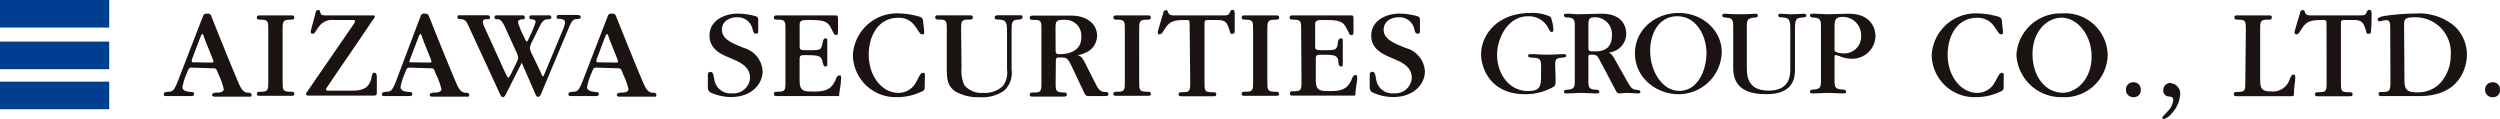 <svg id="グループ_1560" data-name="グループ 1560" xmlns="http://www.w3.org/2000/svg" width="481.89" height="22.954" viewBox="0 0 481.89 22.954">
  <g id="グループ_1555" data-name="グループ 1555">
    <g id="グループ_1554" data-name="グループ 1554">
      <rect id="長方形_773" data-name="長方形 773" width="21.05" height="5.313" fill="#003e92"/>
      <rect id="長方形_774" data-name="長方形 774" width="21.05" height="5.313" transform="translate(0 15.737)" fill="#003e92"/>
      <rect id="長方形_775" data-name="長方形 775" width="21.05" height="5.312" transform="translate(0 8.018)" fill="#003e92"/>
    </g>
  </g>
  <g id="グループ_1559" data-name="グループ 1559">
    <g id="グループ_1556" data-name="グループ 1556">
      <path id="パス_347" data-name="パス 347" d="M37.056,13.035c-.552,0-.616,0-.977.913a12.755,12.755,0,0,0-.914,2.825c0,.85,1.126.892,1.636.956s.616,0,.616.4-.382.383-.637.383H32.107c-.425,0-.531,0-.531-.383s.467-.382.764-.446c.935,0,1.211-.17,1.976-2.124L38.67,4.3c.149-.339.3-.764.425-1.083s.191-.6.85-.6.7.3.786.51c1.38,3.462,3.738,9.325,5.2,12.745.382.828.807,1.975,1.848,2,.255,0,.722,0,.722.424s-.319.34-.51.34H41.453c-.17,0-.574,0-.574-.34s.489-.446.85-.446,1.4,0,1.4-.679a13.44,13.44,0,0,0-.977-2.762c-.51-1.253-.383-1.253-1.445-1.253Zm3.42-.978c.467,0,.679,0,.679-.191a2.966,2.966,0,0,0-.191-.573c-.531-1.36-1.083-2.655-1.614-4.057,0-.234-.234-.68-.361-.68s-.3.446-.4.7c-.552,1.444-1.083,2.868-1.614,4.248a1.284,1.284,0,0,0,0,.361c0,.149.191.149.489.149Z" fill="#1a1311"/>
      <path id="パス_348" data-name="パス 348" d="M54.474,15.562c0,1.827,0,2.124,1.593,2.124.3,0,.658,0,.658.383s-.276.4-.509.4H50.034c-.255,0-.531,0-.531-.4s.383-.383.722-.383c1.487,0,1.487-.318,1.487-2.124V5.919c0-1.848,0-2.124-1.487-2.124-.3,0-.722,0-.722-.4s.255-.425.531-.425h6.182c.233,0,.509,0,.509.425s-.467.4-.743.4c-1.487,0-1.508.3-1.508,2.124Z" fill="#1a1311"/>
      <path id="パス_349" data-name="パス 349" d="M63.586,17.474h4.248c2.125,0,3.42-.467,3.824-2.761.149-.553.191-.7.488-.7s.489.276.489.786v2.973c0,.616-.106.659-.977.659H59.572c-.3,0-.574,0-.574-.319a.618.618,0,0,1,.17-.382L68.111,4.75a1.735,1.735,0,0,0,.339-.722c0-.17-.3-.17-.722-.17h-3.42a3.079,3.079,0,0,0-2.825,1.254c-.573.679-.722,1.4-1.232,1.4a.362.362,0,0,1-.361-.362,5.113,5.113,0,0,1,.149-.7c.234-.913.488-1.826.743-2.761,0-.191.128-.765.51-.765s.361.234.446.446c.128.553.276.6,1.338.6H71.7c.4,0,.553,0,.553.213s-.277.509-.553.892c-2.825,4.248-5.692,8.326-8.5,12.511-.149.233-.361.467-.361.658s.212.234.786.234Z" fill="#1a1311"/>
      <path id="パス_350" data-name="パス 350" d="M79.092,13.035c-.552,0-.637,0-.977.913a12.753,12.753,0,0,0-.913,2.825c0,.85,1.1.892,1.635.956s.616,0,.616.4-.4.383-.637.383H74.164c-.4,0-.552,0-.552-.383s.489-.382.786-.446c.935,0,1.211-.17,1.975-2.124L80.622,4.3c.148-.339.3-.764.424-1.083a.724.724,0,0,1,.829-.6c.616,0,.722.3.807.51,1.381,3.462,3.738,9.325,5.2,12.745.382.828.786,1.975,1.848,2,.234,0,.722,0,.722.424s-.34.34-.509.34H83.4c-.191,0-.573,0-.573-.34s.488-.446.828-.446,1.423,0,1.423-.679a12.392,12.392,0,0,0-1-2.762c-.489-1.253-.361-1.253-1.423-1.253Zm3.42-.978c.467,0,.659,0,.659-.191q-.07-.291-.17-.573c-.553-1.36-1.084-2.655-1.615-4.057,0-.234-.233-.68-.361-.68s-.3.446-.4.7c-.553,1.444-1.084,2.868-1.615,4.248a1.386,1.386,0,0,0-.106.361c0,.149.213.149.51.149Z" fill="#1a1311"/>
      <path id="パス_351" data-name="パス 351" d="M97.7,17.793c-.213.446-.447.934-.765.934s-.574-.595-.722-.956L90.5,5.409c-.552-1.253-.807-1.636-1.508-1.7s-.808,0-.808-.425.3-.34.553-.34h5.119c.276,0,.595,0,.595.4s-.276.361-.595.361-.786,0-.786.531a3.34,3.34,0,0,0,.361,1.1L97.4,14.054c.234.446.425.913.574.913s.318-.318.509-.679l1.1-2.273a2.492,2.492,0,0,0,.3-.935,4.245,4.245,0,0,0-.446-1.253L97.317,5.154c-.51-1.062-.892-1.423-1.3-1.444s-.7,0-.7-.361.276-.4.552-.4h4.737c.254,0,.552,0,.552.425s-.276.34-.616.361-.7.191-.7.552a14.838,14.838,0,0,0,1.147,2.783c.255.552.425.934.552.934s.34-.424.531-.913a17.529,17.529,0,0,0,1.168-2.846c0-.425-.446-.51-.743-.531s-.467,0-.467-.361.255-.4.531-.4h3.292a.382.382,0,0,1,.423.337.373.373,0,0,1,0,.067c0,.318-.3.361-.68.361-1.041,0-1.4,1.04-1.826,1.869L102.734,7.7a4.565,4.565,0,0,0-.6,1.529,3.5,3.5,0,0,0,.382,1.147l1.615,3.357c.148.361.4,1,.531,1s.361-.659.509-1.02l3.25-7.774a5.566,5.566,0,0,0,.489-1.572c0-.616-.552-.7-1-.722s-.616,0-.616-.361.254-.4.509-.4h3.569c.276,0,.573.128.573.425s-.318.34-.722.361c-.828,0-1.083.51-1.657,1.869l-5.119,12.193c-.17.446-.34.934-.722.934s-.51-.509-.637-.785L100.567,12.1h0Z" fill="#1a1311"/>
      <path id="パス_352" data-name="パス 352" d="M115.054,13.035c-.553,0-.638,0-.977.913a12.755,12.755,0,0,0-.914,2.825c0,.85,1.1.892,1.636.956s.616,0,.616.4-.4.383-.638.383h-4.651c-.4,0-.553,0-.553-.383s.489-.382.786-.446c.935,0,1.211-.17,1.976-2.124L116.689,4.3c.149-.339.3-.764.425-1.083a.723.723,0,0,1,.828-.6c.638,0,.723.3.808.51,1.38,3.462,3.738,9.325,5.2,12.745.382.828.807,1.975,1.848,2,.233,0,.722,0,.722.424s-.34.34-.51.34h-6.542c-.191,0-.574,0-.574-.34s.489-.446.85-.446,1.4,0,1.4-.679a12.442,12.442,0,0,0-1-2.762c-.489-1.253-.362-1.253-1.424-1.253Zm3.419-.978c.468,0,.659,0,.659-.191q-.071-.291-.17-.573c-.531-1.36-1.083-2.655-1.614-4.057,0-.234-.234-.68-.361-.68s-.3.446-.4.7c-.552,1.444-1.083,2.868-1.614,4.248a1.364,1.364,0,0,0,0,.361c0,.149.212.149.509.149Z" fill="#1a1311"/>
      <path id="パス_353" data-name="パス 353" d="M147,13.736c0,2.463-2.124,4.97-6.117,4.97a9.625,9.625,0,0,1-3.993-.913,1.126,1.126,0,0,1-.447-1.062V14.606c0-.339,0-.743.553-.743s.573.977.743,1.721a3.123,3.123,0,0,0,3.4,2.4,3.187,3.187,0,0,0,3.439-2.911l0-.021c0-1.869-1.338-2.8-3.144-3.568l-1.232-.531c-1.763-.744-3.441-1.848-3.441-4.078,0-3.123,3.208-4.249,5.332-4.249a13.13,13.13,0,0,1,3.611.51c.446.17.446.425.446.871V5.94c0,.276,0,.552-.446.552s-.468-.382-.6-.679a2.933,2.933,0,0,0-3.038-2.486c-1.508,0-2.91.808-2.91,2.422,0,1.933,2.337,2.7,4.249,3.5A4.948,4.948,0,0,1,147,13.736Z" fill="#1a1311"/>
      <path id="パス_354" data-name="パス 354" d="M151.4,5.919c0-1.806,0-2.124-1.487-2.124-.318,0-.743,0-.743-.383s.276-.446.531-.446H161.02c.467,0,.509.128.509.871V6.11c0,.319,0,.658-.361.658a.573.573,0,0,1-.488-.4c-.149-.234-.276-.531-.425-.807-.616-1.275-1.19-1.7-3.951-1.7-1.189,0-1.657,0-1.912.213s-.255.467-.255.977V8.574c0,1.1,0,1.1,1.742,1.1,2.124,0,2.4,0,2.634-1.189.106-.425.149-1.083.574-1.083s.382.212.382.488v4.355c0,.4,0,.573-.382.573s-.446-.616-.6-1.126c-.276-.955-.807-1.062-3.186-1.062-.935,0-1.169,0-1.169.85V15.52c0,2.124.871,2.124,2.8,2.124s3.25-.3,4.079-2.124c.212-.531.382-.977.764-.977s.3,0,.319.255a1.381,1.381,0,0,1,0,.722c0,.849-.234,1.678-.319,2.549,0,.425,0,.446-.382.446H149.7c-.255,0-.531,0-.531-.446s.446-.383.743-.383c1.487,0,1.487-.339,1.487-2.124Z" fill="#1a1311"/>
      <path id="パス_355" data-name="パス 355" d="M178.246,16.561c0,.786,0,.828-.807,1.189a10.851,10.851,0,0,1-4.546.977,8.241,8.241,0,0,1-8.493-7.982l0-.153a8.5,8.5,0,0,1,8.857-8.008,15.264,15.264,0,0,1,4.015.637c.616.255.616.467.7,1.211s.17,1.423.17,1.742,0,.446-.425.446-.7-.744-1.3-1.53a3.717,3.717,0,0,0-3.313-1.656c-3.781,0-5.65,3.462-5.65,7.094,0,4.248,2.634,7.371,5.692,7.371a3.784,3.784,0,0,0,3.463-2.124c.509-.85.786-1.742,1.253-1.742s.446.3.425.531Z" fill="#1a1311"/>
      <path id="パス_356" data-name="パス 356" d="M185.341,12.992a7.08,7.08,0,0,0,.51,3.377,4.247,4.247,0,0,0,3.674,1.53,5.058,5.058,0,0,0,3.781-1.317,4.245,4.245,0,0,0,.807-3.144V6.344c0-2.125-.148-2.528-1.678-2.571-.276,0-.7,0-.7-.4s.319-.425.616-.425h4.142c.553,0,.6,0,.6.4s-.488.382-.85.446c-1.317,0-1.21.807-1.253,2.124V13.4a4.63,4.63,0,0,1-1.423,4.057,7.266,7.266,0,0,1-4.737,1.274,8.7,8.7,0,0,1-4.715-1.126c-1.466-1.04-1.615-2.336-1.615-4.375V5.9c0-1.827,0-2.125-1.486-2.125-.3,0-.744,0-.744-.4s.276-.425.51-.425h6.181c.255,0,.552,0,.552.425s-.467.4-.764.4c-1.487,0-1.487.3-1.487,2.125Z" fill="#1a1311"/>
      <path id="パス_357" data-name="パス 357" d="M203.481,15.86c0,1.614,0,1.911,1.529,1.975.319,0,.637,0,.637.382s-.255.4-.764.4H199.02c-.212,0-.531,0-.531-.4s.4-.382.765-.382c1.487,0,1.487-.319,1.487-2.124V5.961c0-1.89,0-2.124-1.487-2.124-.319,0-.765,0-.765-.382s.276-.446.552-.446h7.477c2.74,0,4.949,1.423,4.949,3.908a3.567,3.567,0,0,1-2.357,3.292,4.232,4.232,0,0,1-1.487.425c.849.107,1.147.807,1.529,1.508.637,1.254,1.275,2.549,1.954,3.824.4.807.765,1.72,1.806,1.763.382,0,.743,0,.743.4s-.361.383-.6.383h-3.292c-.531,0-.658-.383-.892-.871l-2.315-4.907c-.829-1.593-.85-1.657-2.464-1.657-.531,0-.574.192-.574,1.02Zm0-5.948c0,.4.276.531.7.531,1.614,0,4.248-.467,4.248-3.25a3.08,3.08,0,0,0-2.764-3.367,3.137,3.137,0,0,0-.465-.01c-1.678,0-1.742.276-1.742,1.784Z" fill="#1a1311"/>
      <path id="パス_358" data-name="パス 358" d="M219.582,15.562c0,1.827,0,2.124,1.593,2.124.3,0,.658,0,.658.383s-.255.4-.51.4h-6.181c-.255,0-.531,0-.531-.4s.382-.383.722-.383c1.487,0,1.487-.318,1.487-2.124V5.919c0-1.848,0-2.124-1.487-2.124-.3,0-.722,0-.722-.4s.255-.425.531-.425h6.181c.255,0,.51,0,.51.425s-.467.4-.743.4c-1.487,0-1.508.3-1.508,2.124Z" fill="#1a1311"/>
      <path id="パス_359" data-name="パス 359" d="M229.31,4.644c0-.679-.106-.786-.531-.786-2.549,0-3.314.128-4.418,1.976-.255.361-.446.786-.829.786s-.361-.17-.361-.4a1.869,1.869,0,0,1,.149-.637c.3-1.02.595-2.124.913-3.038a.535.535,0,0,1,.489-.594c.319,0,.319.127.425.382s.17.637,1.147.637h9.218c1,0,1.3,0,1.53-.531s.3-.531.573-.531.361.276.383.574a2.837,2.837,0,0,1,0,.446V5.9c0,.318,0,.616-.489.616s-.361-.234-.467-.532c-.531-1.635-.722-2.124-2.507-2.124h-1.487c-.87,0-.87,0-.87,1.169v10.62c0,1.891,0,2.124,1.571,2.124.3,0,.7,0,.7.383s-.318.4-.531.4h-6.2c-.234,0-.531,0-.531-.4s.4-.383.743-.383c1.487,0,1.487-.318,1.487-2.124Z" fill="#1a1311"/>
      <path id="パス_360" data-name="パス 360" d="M244.285,15.562c0,1.827,0,2.124,1.593,2.124.3,0,.68,0,.68.383s-.276.4-.531.4h-6.181c-.234,0-.51,0-.51-.4s.361-.383.722-.383c1.487,0,1.487-.318,1.487-2.124V5.919c0-1.848,0-2.124-1.487-2.124-.3,0-.722,0-.722-.4s.233-.425.51-.425h6.181c.255,0,.531,0,.531.425s-.467.4-.744.4c-1.486,0-1.529.3-1.529,2.124Z" fill="#1a1311"/>
      <path id="パス_361" data-name="パス 361" d="M250.806,5.919c0-1.806,0-2.124-1.487-2.124-.318,0-.743,0-.743-.383a.445.445,0,0,1,.441-.45.4.4,0,0,1,.069,0h11.321c.467,0,.489.128.489.871V6.11c0,.319,0,.658-.383.658s-.361-.148-.488-.4-.276-.531-.425-.807c-.616-1.275-1.19-1.7-3.951-1.7-1.189,0-1.657,0-1.912.213s-.233.467-.233.977V8.574c0,1.1,0,1.1,1.72,1.1,2.124,0,2.422,0,2.634-1.189,0-.425.149-1.083.574-1.083s.4.212.4.488v4.355c0,.4,0,.573-.4.573s-.468-.658-.468-1.211c-.276-.955-.786-1.062-3.165-1.062-.955,0-1.168,0-1.168.85v4.036c0,2.124.871,2.124,2.8,2.124s3.25-.3,4.057-2.124c.234-.531.382-.977.786-.977a.276.276,0,0,1,.316.229l0,.026a2.134,2.134,0,0,1,0,.722c-.107.849-.255,1.678-.319,2.549,0,.425,0,.446-.4.446H249.149c-.233,0-.51,0-.51-.446s.447-.383.744-.383c1.487,0,1.487-.339,1.487-2.124Z" fill="#1a1311"/>
      <path id="パス_362" data-name="パス 362" d="M274.66,13.736c0,2.463-2.124,4.97-6.118,4.97a9.629,9.629,0,0,1-4.078-.935,1.127,1.127,0,0,1-.446-1.062V14.585c0-.34,0-.743.552-.743s.574.977.744,1.72a3.123,3.123,0,0,0,3.377,2.422,3.187,3.187,0,0,0,3.44-2.911v-.021c0-1.869-1.338-2.8-3.143-3.568l-1.232-.531c-1.763-.744-3.442-1.848-3.442-4.078,0-3.123,3.208-4.249,5.332-4.249a13.125,13.125,0,0,1,3.611.51c.446.17.446.425.446.871V5.94c0,.276,0,.552-.446.552s-.467-.382-.6-.679a2.932,2.932,0,0,0-3.037-2.486c-1.508,0-2.91.808-2.91,2.422,0,1.933,2.336,2.7,4.248,3.5A4.949,4.949,0,0,1,274.66,13.736Z" fill="#1a1311"/>
    </g>
    <g id="グループ_1557" data-name="グループ 1557">
      <path id="パス_363" data-name="パス 363" d="M297.056,12.594c0-1.225-.465-1.445-1.544-1.47-.758-.025-.955-.122-.955-.367,0-.319.123-.319,1.1-.319.417,0,1.1.1,2.743.1.392,0,2.744-.1,3.112-.1.1,0,.392,0,.392.294,0,.27-.245.343-.907.392-1.176.074-1.224.466-1.224,1.519v.245c0,.245.074,1.078.074,2.474,0,1.1,0,1.176-.711,1.544a10.725,10.725,0,0,1-5.2,1.249c-6.859,0-8.451-5.316-8.451-7.692,0-3.6,3.013-7.963,9.53-7.963a7.959,7.959,0,0,1,3.895.76,7.813,7.813,0,0,1,.514,2.474c0,.319-.146.441-.293.441-.221,0-.417-.22-.588-.563a4.223,4.223,0,0,0-4.042-2.475c-3.774,0-5.929,4.116-5.929,7.423,0,3.578,2.254,6.983,5.929,6.983,2.253,0,2.547-.784,2.547-2.817Z" fill="#1a1311"/>
      <path id="パス_364" data-name="パス 364" d="M303.553,5.122c0-1.005,0-1.666-1.2-1.74-.54-.024-.882-.049-.882-.392s.1-.343.907-.343c.245,0,1.445.1,1.739.1.661,0,3.92-.1,4.655-.1,4.336,0,4.7,2.989,4.7,3.847a3.674,3.674,0,0,1-3.356,3.625c.318.2.613.344,1.176,1.372l2.377,4.215c.49.857.832,1.469,1.519,1.568.808.1,1,.122,1,.44,0,.27-.245.294-.417.294-.318,0-1.911-.1-2.278-.1-.2,0-1.1.1-1.323.1-.441,0-.539-.22-.809-.734L308.4,11.687c-.538-1.053-.661-1.151-1.764-1.151-.416,0-.465.147-.465.563V15.51c0,1.028,0,1.69,1.225,1.764.538.024.882.048.882.416,0,.343-.319.318-.515.318-.466,0-2.842-.1-2.94-.1-.417,0-2.4.1-2.842.1-.2,0-.514.025-.514-.342,0-.344.368-.368.882-.392,1.2-.1,1.2-.736,1.2-1.764Zm2.622,3.87c0,.858,0,.907,1.225.907.882,0,3.307,0,3.307-3.062a3.25,3.25,0,0,0-3.38-3.5c-1.128,0-1.152.588-1.152,1.544Z" fill="#1a1311"/>
      <path id="パス_365" data-name="パス 365" d="M323.525,18.155c-4.288,0-8.379-3.185-8.379-7.864,0-4.41,3.7-7.791,8.452-7.791,4.582,0,8.281,3.356,8.281,7.571A8.319,8.319,0,0,1,323.525,18.155ZM323.3,3.137c-3.43,0-5.218,3.161-5.218,6.639,0,3.97,2.327,7.742,5.635,7.742,3.43,0,5.218-3.8,5.218-7.35C328.939,7.253,327.2,3.137,323.3,3.137Z" fill="#1a1311"/>
      <path id="パス_366" data-name="パス 366" d="M345.091,5.783c0-2.058-.2-2.327-1.519-2.425-.515-.025-.809-.049-.809-.392,0-.319.344-.319.563-.319.393,0,.931.1,2.059.1.955,0,2.033-.1,2.376-.1.368,0,.416.245.416.343,0,.343-.44.368-.784.392-1.126.074-1.4.221-1.4,2.254V13.28c0,1.347,0,4.875-5.488,4.875-3.333,0-6.419-.906-6.419-5.022V5.171c0-1.029,0-1.691-1.226-1.764-.514-.025-.881-.049-.881-.417,0-.343.318-.343.514-.343.246,0,1.2.1,2.891.1s2.817-.1,2.964-.1c.2,0,.49,0,.49.368,0,.343-.343.367-.857.392-1.274.1-1.274.735-1.274,1.69v7.669c0,1.69,0,4.7,4.19,4.7,3.894,0,4.189-2.622,4.189-4.092Z" fill="#1a1311"/>
      <path id="パス_367" data-name="パス 367" d="M351,5.146c0-1,0-1.666-1.25-1.739-.515-.049-.857-.049-.857-.417,0-.343.1-.343.906-.343.367,0,2.156.1,2.548.1.588,0,3.4-.1,4.043-.1,4.042,0,5.12,2.6,5.12,4.336a4.469,4.469,0,0,1-4.68,4.337,5.873,5.873,0,0,1-2.155-.465,7.622,7.622,0,0,0-.833-.245c-.221,0-.221.122-.221.441v4.434c0,1.029,0,1.69,1.347,1.764.539.025.883.049.883.417,0,.342-.319.342-.515.342-.833,0-2.156-.1-2.989-.1-.416,0-2.475.1-2.939.1-.2,0-.515,0-.515-.367,0-.343.342-.367.857-.392,1.25-.1,1.25-.735,1.25-1.739Zm2.621,4.238c0,.417,0,.515.294.638a4,4,0,0,0,1.642.269,3.233,3.233,0,0,0,3.185-3.405,3.517,3.517,0,0,0-3.577-3.626c-1.421,0-1.544.71-1.544,1.911Z" fill="#1a1311"/>
    </g>
    <g id="グループ_1558" data-name="グループ 1558">
      <path id="パス_368" data-name="パス 368" d="M386.215,16.561c0,.786,0,.828-.829,1.189a10.85,10.85,0,0,1-4.545.977,8.242,8.242,0,0,1-8.494-7.982q0-.076,0-.153A8.5,8.5,0,0,1,381.2,2.584a15.46,15.46,0,0,1,4.035.637c.616.255.616.467.68,1.211s.17,1.423.17,1.742,0,.446-.4.446-.7-.744-1.3-1.53a3.78,3.78,0,0,0-3.335-1.656c-3.76,0-5.629,3.462-5.629,7.094,0,4.248,2.634,7.371,5.693,7.371a3.782,3.782,0,0,0,3.441-2.124c.531-.85.786-1.742,1.274-1.742a.4.4,0,0,1,.424.382.4.4,0,0,1-.02.149Z" fill="#1a1311"/>
      <path id="パス_369" data-name="パス 369" d="M388.679,10.592a8.495,8.495,0,0,1,8.772-8.008,8.2,8.2,0,0,1,8.794,7.558q.017.225.021.45a8.3,8.3,0,0,1-8.461,8.146c-.1,0-.194-.006-.29-.011a8.624,8.624,0,0,1-8.837-8.114Zm14.486.318c0-4.418-2.931-7.5-5.756-7.5s-5.629,2.613-5.629,7.01,2.549,7.456,5.862,7.456c2.57,0,5.523-2.571,5.523-6.946Z" fill="#1a1311"/>
      <path id="パス_370" data-name="パス 370" d="M409.792,17.262a1.36,1.36,0,0,1,1.315-1.4c.036,0,.072,0,.108,0A1.337,1.337,0,0,1,412.64,17.1a1.467,1.467,0,0,1,0,.2,1.3,1.3,0,0,1-1.152,1.425,1.249,1.249,0,0,1-.293,0,1.36,1.36,0,0,1-1.4-1.315c0-.036,0-.072,0-.108Z" fill="#1a1311"/>
      <path id="パス_371" data-name="パス 371" d="M418.48,16.051a1.976,1.976,0,0,1,1.763,2.124,5.8,5.8,0,0,1-1.551,3.59,3.289,3.289,0,0,1-1.593,1.189.3.3,0,0,1-.3-.276c0-.191.488-.595,1.019-1.211a3.59,3.59,0,0,0,1.084-2.124c0-.552-.276-.7-.85-.743a1.106,1.106,0,0,1-1.065-1.143l0-.047a1.381,1.381,0,0,1,1.335-1.425c.043,0,.087,0,.131,0Z" fill="#1a1311"/>
      <path id="パス_372" data-name="パス 372" d="M432.9,5.919c0-1.848,0-2.124-1.487-2.124-.3,0-.722,0-.722-.4s.254-.425.531-.425h6.181c.233,0,.51,0,.51.425s-.468.4-.744.4c-1.487,0-1.508.3-1.508,2.124v9.218c0,1.785.149,2.486,2.124,2.486a3.378,3.378,0,0,0,3.59-2.422c.212-.467.382-.828.7-.828s.382.255.34.6c0,.849-.213,1.784-.234,2.676s0,.892-.658.892H431.14c-.276,0-.553,0-.553-.425s.447-.4.744-.4c1.466,0,1.466-.3,1.466-2.125Z" fill="#1a1311"/>
      <path id="パス_373" data-name="パス 373" d="M448.451,4.644c0-.679-.127-.786-.552-.786-2.528,0-3.292.128-4.418,1.976-.234.361-.446.786-.807.786a.363.363,0,0,1-.385-.337.5.5,0,0,1,0-.067,2.535,2.535,0,0,1,.149-.637c.3-1.02.6-2.124.913-3.038a.537.537,0,0,1,.51-.594c.34,0,.319.127.425.382s.17.637,1.126.637h9.218c1.02,0,1.317,0,1.53-.531s.3-.531.573-.531.383.276.4.574a2.837,2.837,0,0,1,0,.446,27.891,27.891,0,0,1-.106,2.974c0,.318,0,.616-.468.616s-.382-.234-.467-.532c-.552-1.635-.722-2.124-2.506-2.124h-1.487c-.871,0-.871,0-.871,1.169v10.62c0,1.891,0,2.124,1.55,2.124.3,0,.7,0,.7.383s-.3.4-.509.4h-6.224c-.213,0-.51,0-.51-.4s.382-.383.744-.383c1.486,0,1.486-.318,1.486-2.124Z" fill="#1a1311"/>
      <path id="パス_374" data-name="パス 374" d="M460.729,5.621c0-1.125,0-1.741-.829-1.741a11.722,11.722,0,0,0-1.189.233.361.361,0,0,1-.4-.315.376.376,0,0,1,0-.067c0-.319.489-.489,1.19-.637a43.645,43.645,0,0,1,6.181-.489A10.622,10.622,0,0,1,472.964,4.9a7.437,7.437,0,0,1,2.549,5.629c0,2.294-1.254,7.987-9.092,7.987h-7.392c-.233,0-.531,0-.531-.425s.3-.361.744-.361c1.487,0,1.529-.34,1.529-2.252Zm2.74,9.665c0,1.933.4,2.507,2.4,2.507a5.822,5.822,0,0,0,4.8-2.125,7.9,7.9,0,0,0,1.72-4.906,6.8,6.8,0,0,0-6.129-7.4,6.88,6.88,0,0,0-.732-.03c-2.124,0-2.124.425-2.124,1.657Z" fill="#1a1311"/>
      <path id="パス_375" data-name="パス 375" d="M479.017,17.262a1.382,1.382,0,0,1,1.358-1.4c.029,0,.058,0,.087,0a1.337,1.337,0,0,1,1.424,1.245,1.32,1.32,0,0,1,0,.2,1.317,1.317,0,0,1-1.2,1.425,1.348,1.348,0,0,1-.246,0,1.38,1.38,0,0,1-1.423-1.337c0-.028,0-.057,0-.086Z" fill="#1a1311"/>
    </g>
  </g>
</svg>
